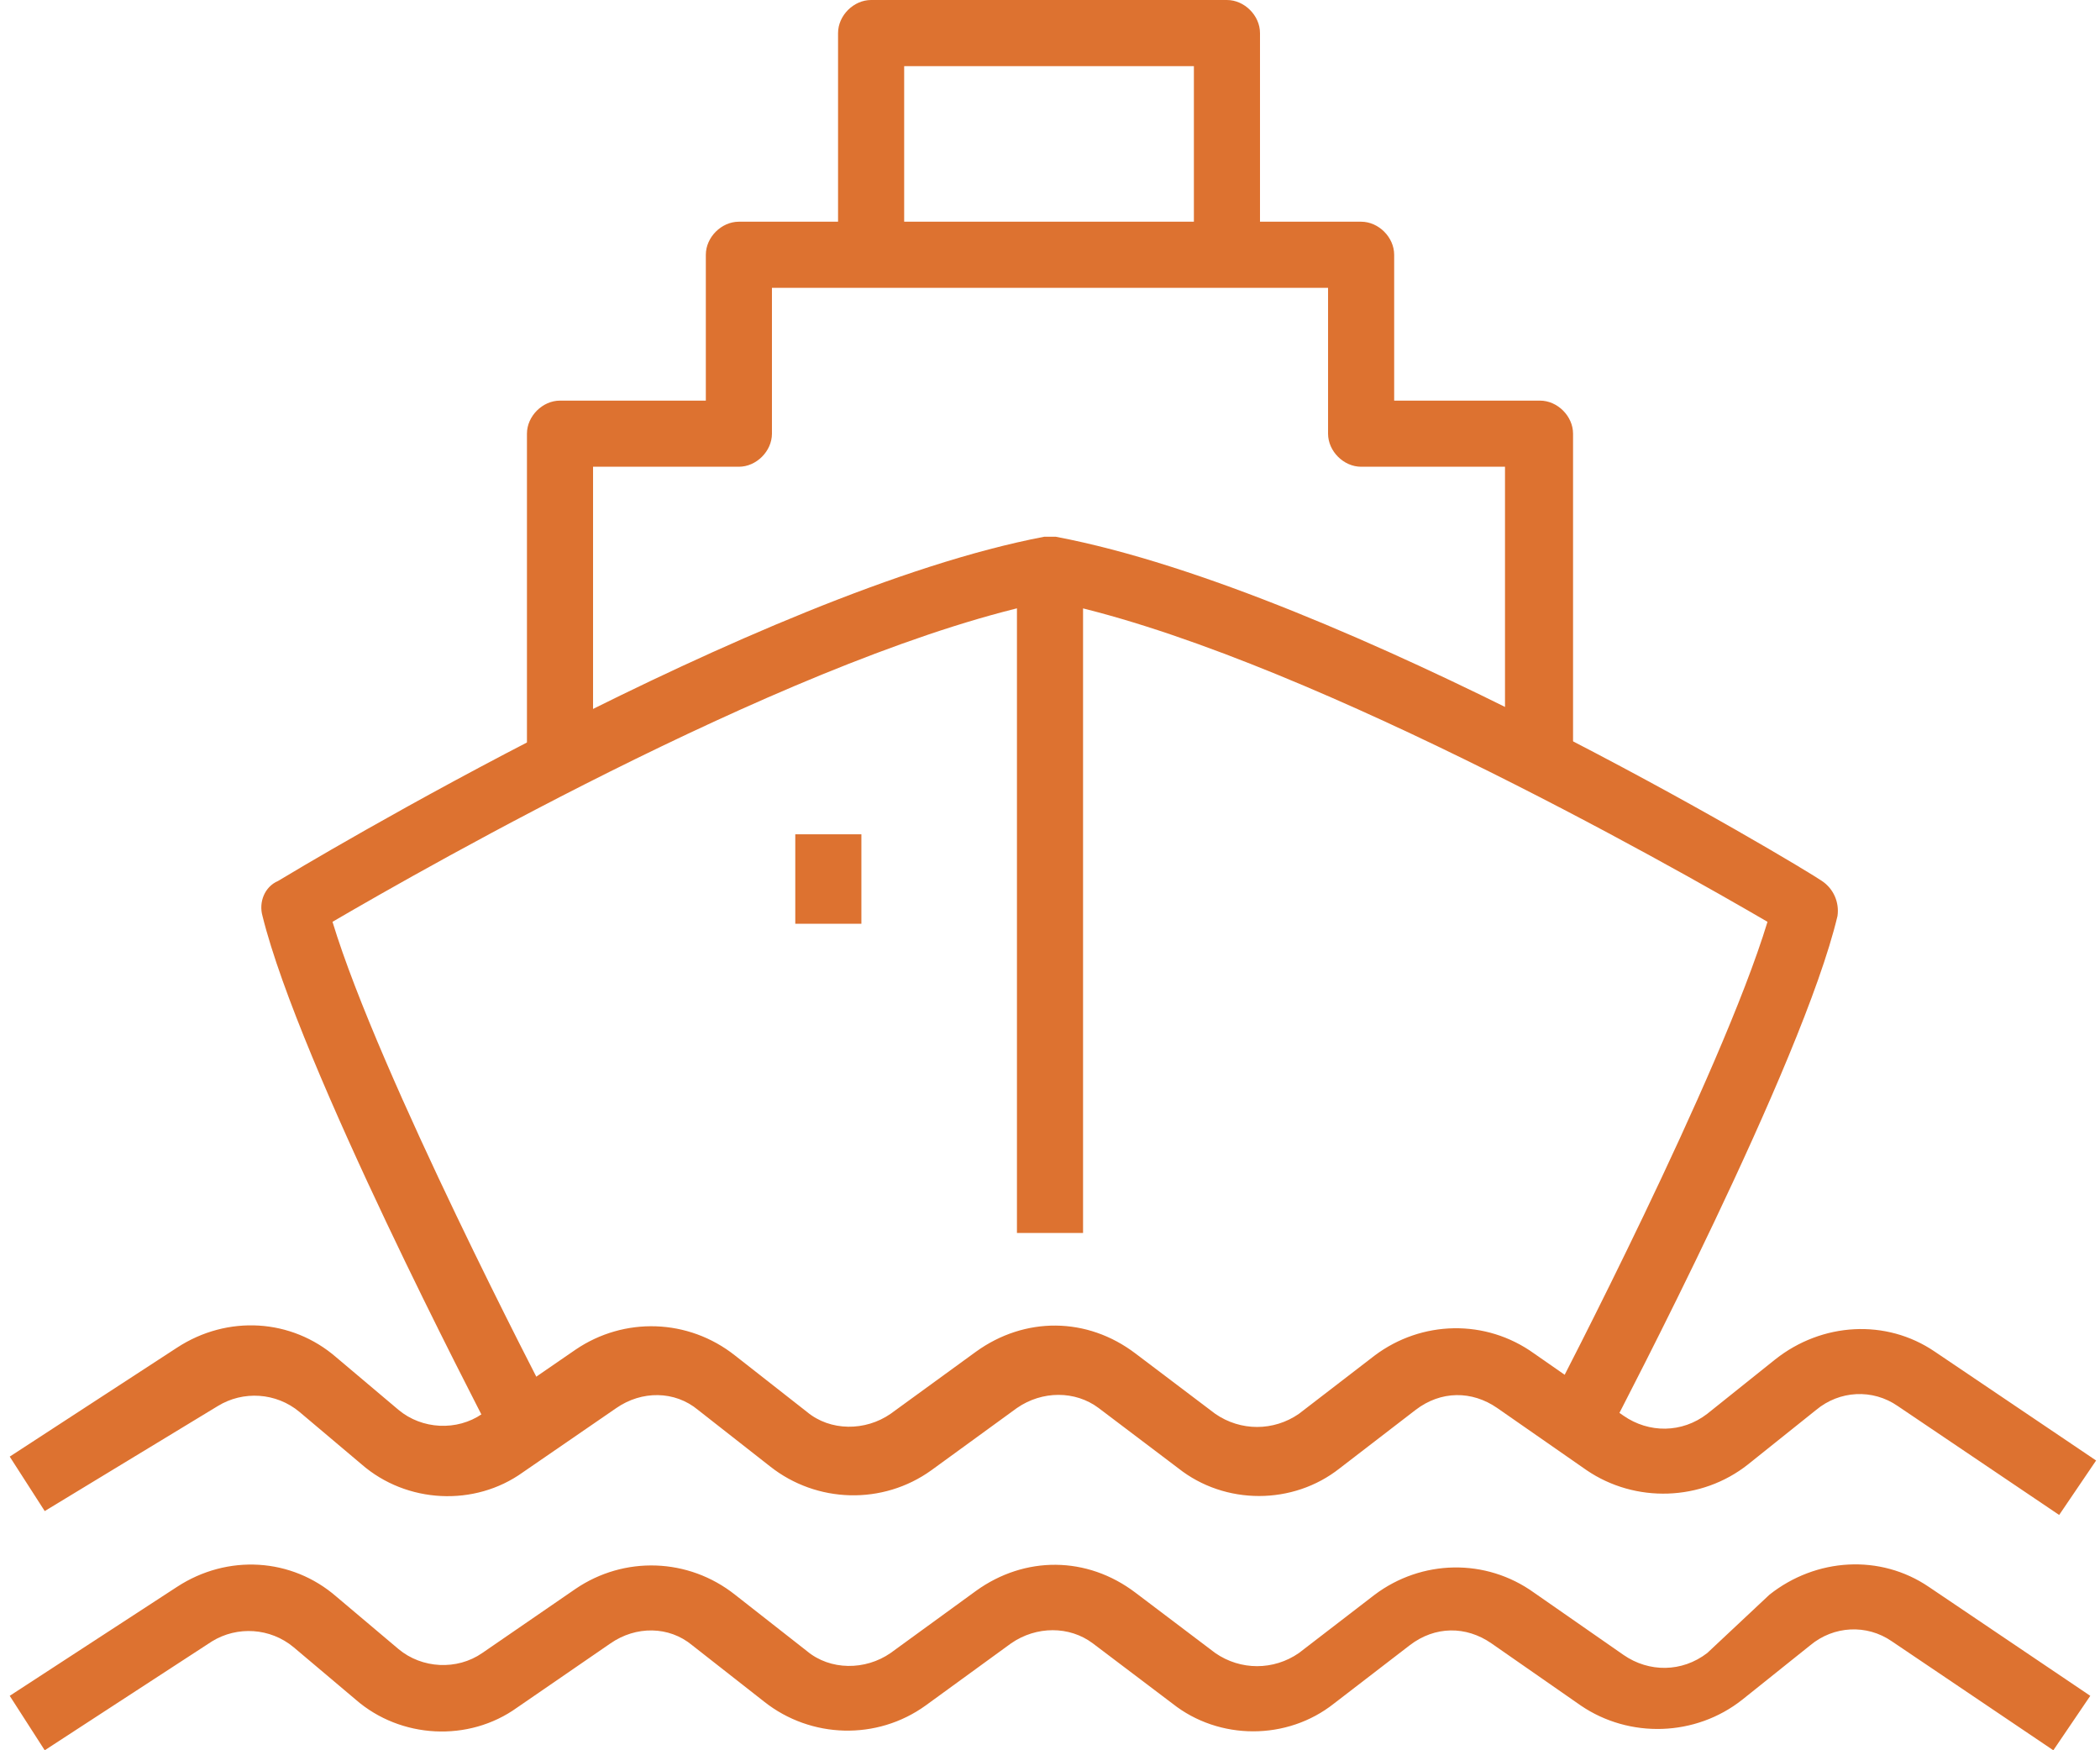 <?xml version="1.0" encoding="UTF-8"?>
<!-- Generator: Adobe Illustrator 24.0.2, SVG Export Plug-In . SVG Version: 6.00 Build 0)  -->
<svg xmlns="http://www.w3.org/2000/svg" xmlns:xlink="http://www.w3.org/1999/xlink" version="1.1" id="Layer_1" x="0px" y="0px" viewBox="0 0 108 90" style="enable-background:new 0 0 108 90;" xml:space="preserve">
<style type="text/css">
	.st0{fill:#DD7230;}
	.st1{fill-rule:evenodd;clip-rule:evenodd;fill:#DD7230;}
</style>
<g>
	<g>
		<path class="st0" d="M80.8,38.3h-3.4V24H70c-0.9,0-1.7-0.8-1.7-1.7v-7.5H39.7v7.5c0,0.9-0.8,1.7-1.7,1.7h-7.5v14.3h-3.4v-16    c0-0.9,0.8-1.7,1.7-1.7h7.5v-7.5c0-0.9,0.8-1.7,1.7-1.7h32c0.9,0,1.7,0.8,1.7,1.7v7.5h7.5c0.9,0,1.7,0.8,1.7,1.7V38.3z"></path>
	</g>
	<g>
		<path class="st0" d="M64.8,13.1h-3.4V3.4H46.5v9.7h-3.4V1.7c0-0.9,0.8-1.7,1.7-1.7h18.3c0.9,0,1.7,0.8,1.7,1.7V13.1z"></path>
	</g>
	<g>
		<path class="st0" d="M82.9,73.4l-3-1.6c0.1-0.2,8.6-16.5,11-24.4C86.1,44.6,66.4,33.4,54,30.9c-12.5,2.5-32.1,13.7-36.9,16.5    c2.4,7.9,10.9,24.2,11,24.4l-3,1.6c-0.4-0.8-9.7-18.6-11.6-26.3c-0.2-0.7,0.1-1.5,0.8-1.8c1-0.6,24.7-14.9,39.4-17.7    c0.2,0,0.4,0,0.6,0c14.8,2.8,38.4,17,39.4,17.7c0.6,0.4,0.9,1.1,0.8,1.8C92.7,54.7,83.3,72.6,82.9,73.4z"></path>
	</g>
	<g>
		<path class="st0" d="M2.3,77.7l-1.8-2.8l8.6-5.6c2.6-1.7,5.9-1.5,8.2,0.5l3.2,2.7c1.2,1,3,1.1,4.3,0.2l4.8-3.3    c2.5-1.7,5.8-1.6,8.2,0.3l3.7,2.9c1.2,1,3,1,4.3,0.1l4.4-3.2c2.5-1.8,5.7-1.8,8.2,0.1l4.1,3.1c1.3,0.9,3,0.9,4.3,0l3.9-3    c2.4-1.8,5.7-1.9,8.2-0.1l4.6,3.2c1.3,0.9,3,0.9,4.3-0.1l3.5-2.8c2.4-1.9,5.7-2.1,8.2-0.4l8.3,5.6l-1.9,2.8l-8.3-5.6    c-1.3-0.9-3-0.8-4.2,0.2l-3.5,2.8c-2.4,1.9-5.8,2-8.3,0.3l-4.6-3.2c-1.3-0.9-2.9-0.9-4.2,0.1l-3.9,3c-2.4,1.9-5.9,1.9-8.3,0    l-4.1-3.1c-1.2-0.9-2.9-0.9-4.2,0l-4.4,3.2c-2.5,1.8-5.9,1.7-8.3-0.2l-3.7-2.9c-1.2-1-2.9-1-4.2-0.1l-4.8,3.3    c-2.5,1.8-6,1.6-8.3-0.4l-3.2-2.7c-1.2-1-2.9-1.1-4.2-0.3L2.3,77.7z"></path>
	</g>
	<g>
		<path class="st0" d="M2.3,90l-1.8-2.8l8.6-5.6c2.6-1.7,5.9-1.5,8.2,0.5l3.2,2.7c1.2,1,3,1.1,4.3,0.2l4.8-3.3    c2.5-1.7,5.8-1.6,8.2,0.3l3.7,2.9c1.2,1,3,1,4.3,0.1l4.4-3.2c2.5-1.8,5.7-1.8,8.2,0.1l4.1,3.1c1.3,0.9,3,0.9,4.3,0l3.9-3    c2.4-1.8,5.7-1.9,8.2-0.1l4.6,3.2c1.3,0.9,3,0.9,4.3-0.1L91,82c2.4-1.9,5.7-2.1,8.2-0.4l8.3,5.6l-1.9,2.8l-8.3-5.6    c-1.3-0.9-3-0.8-4.2,0.2l-3.5,2.8c-2.4,1.9-5.8,2-8.3,0.3l-4.6-3.2c-1.3-0.9-2.9-0.9-4.2,0.1l-3.9,3c-2.4,1.9-5.9,1.9-8.3,0    l-4.1-3.1c-1.2-0.9-2.9-0.9-4.2,0l-4.4,3.2c-2.5,1.8-5.9,1.7-8.3-0.2l-3.7-2.9c-1.2-1-2.9-1-4.2-0.1l-4.8,3.3    c-2.5,1.8-6,1.6-8.3-0.4l-3.2-2.7c-1.2-1-2.9-1.1-4.2-0.3L2.3,90z"></path>
	</g>
	<g>
		<rect x="52.3" y="29.1" class="st0" width="3.4" height="34.3"></rect>
	</g>
	<g>
		<rect x="40.9" y="42.9" class="st0" width="3.4" height="4.6"></rect>
	</g>
</g>
</svg>
